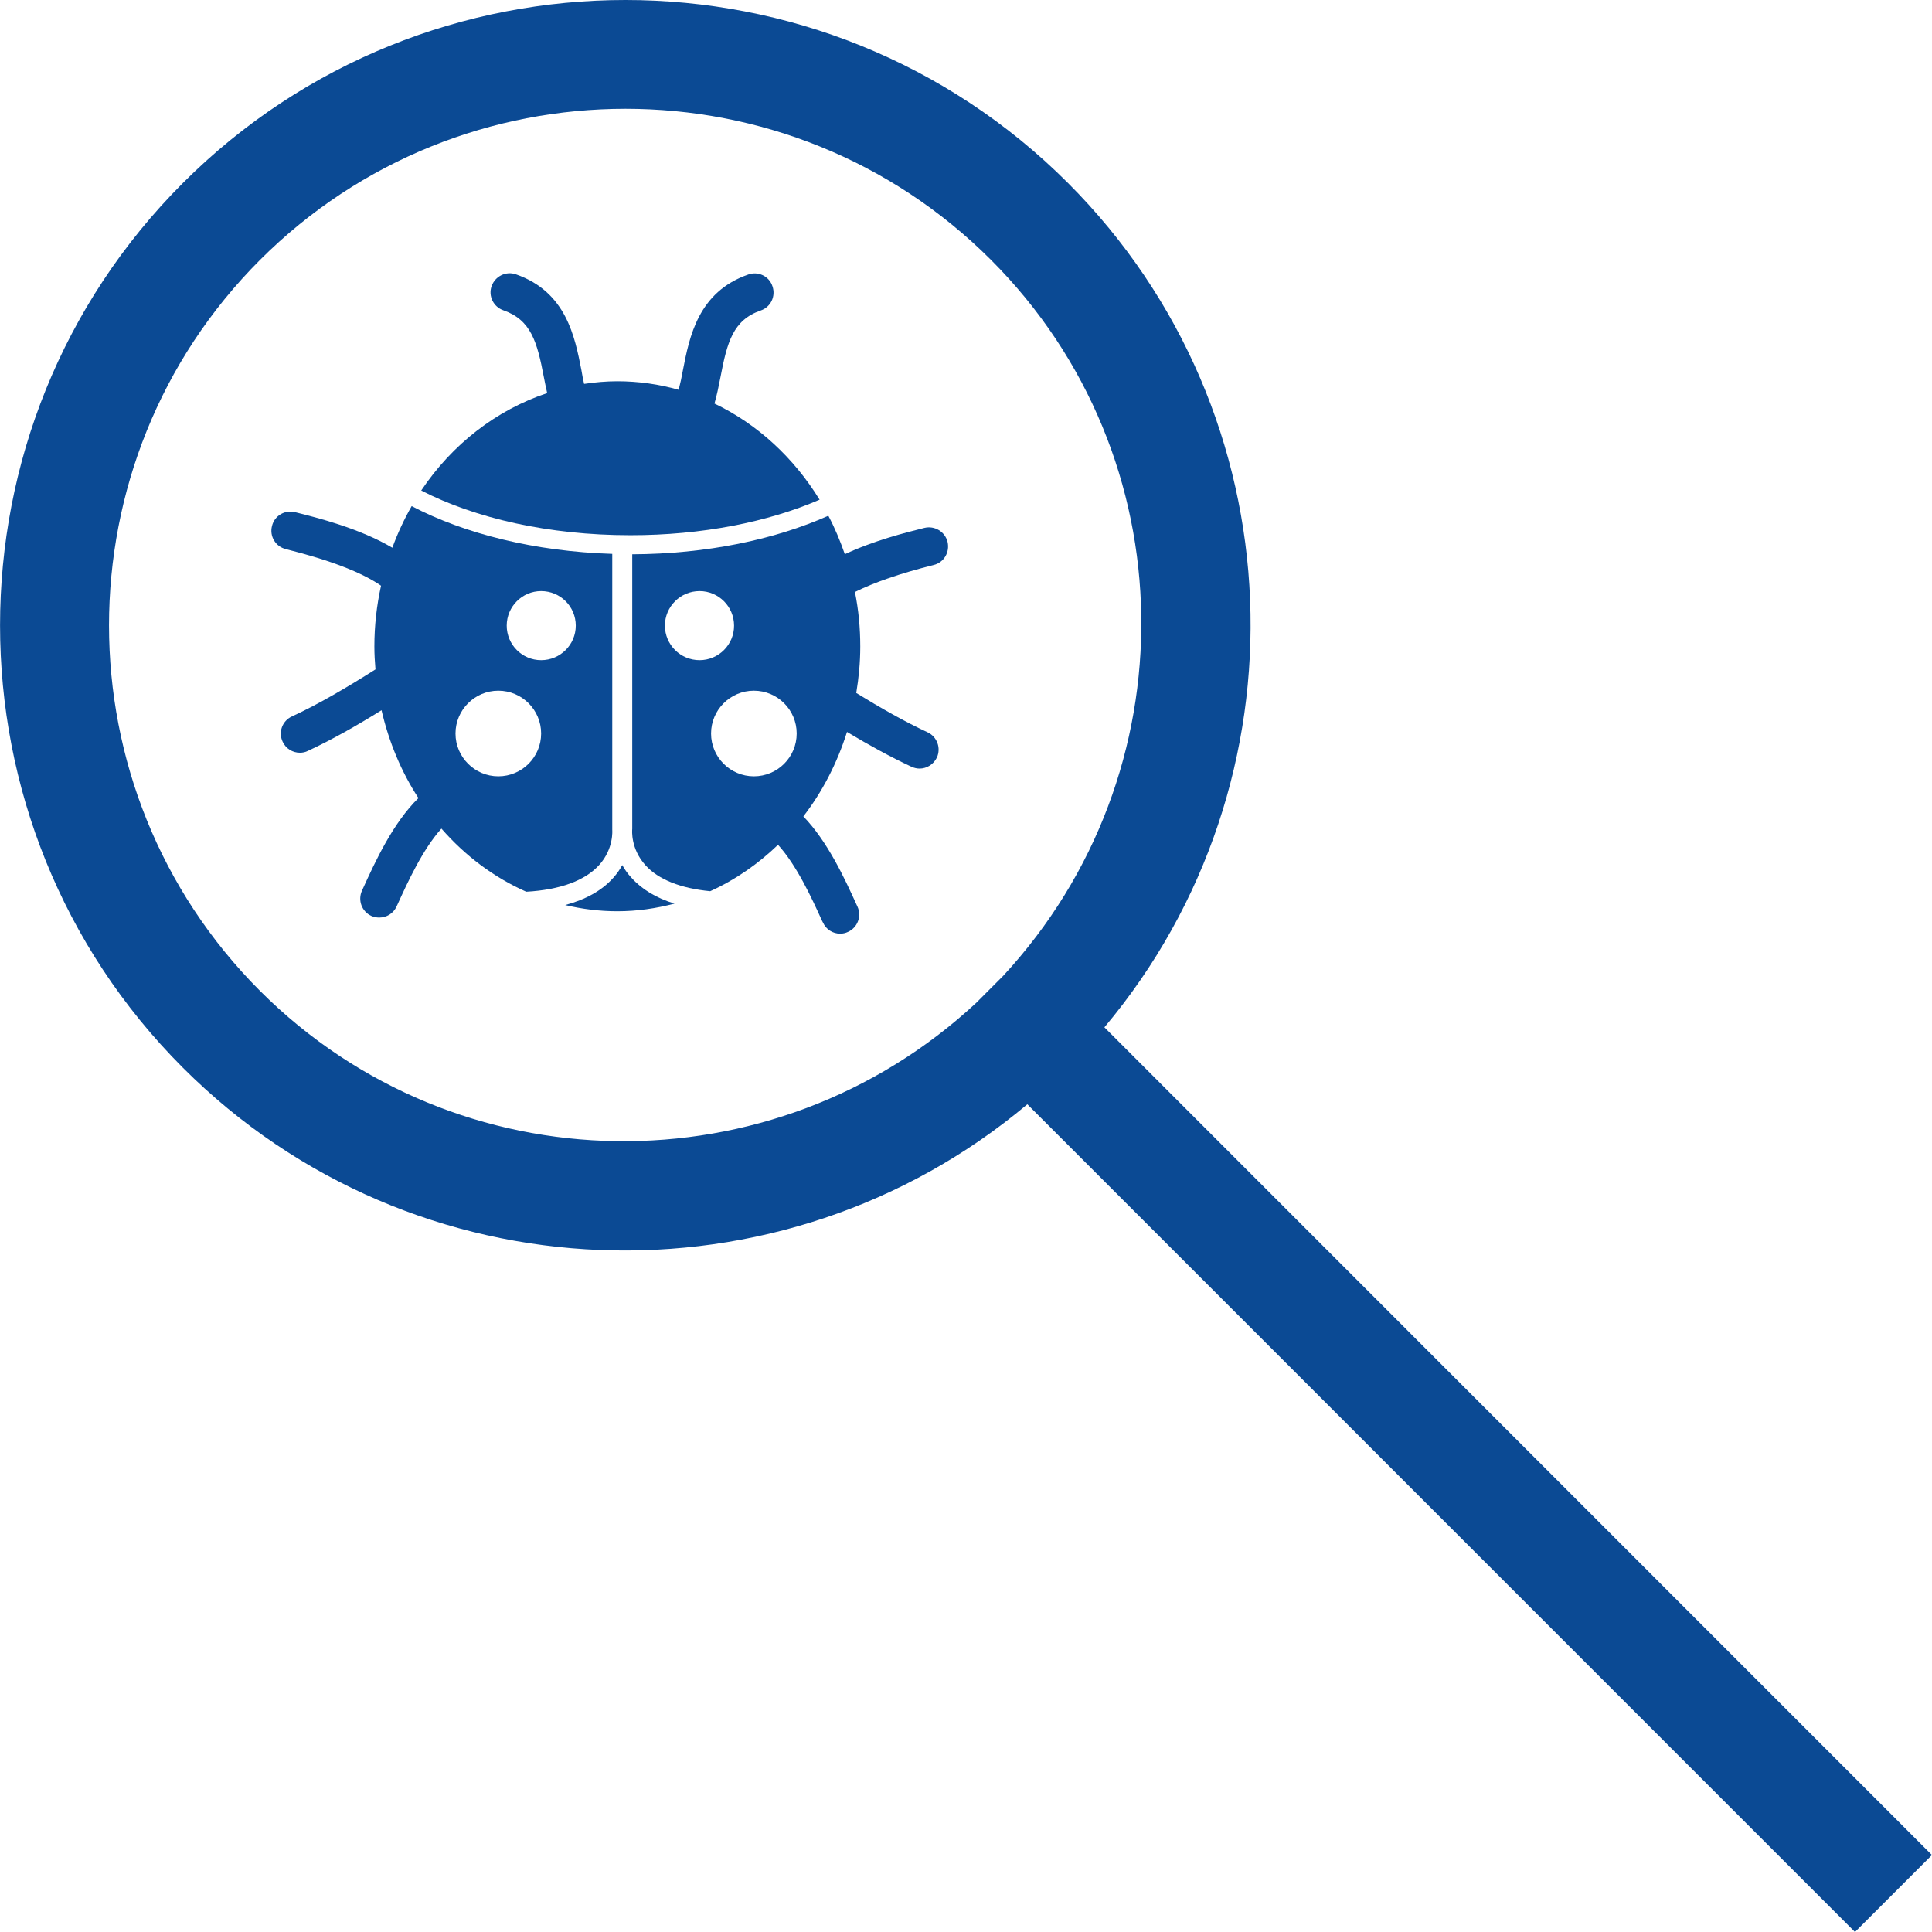 <?xml version="1.0" encoding="UTF-8"?> <svg xmlns="http://www.w3.org/2000/svg" width="800" height="800" viewBox="0 0 800 800" fill="none"><g clip-path="url(#clip0_5_79)"><path d="M457.308 425.389C542.716 323.723 537.808 171.391 442.2 75.743C341.139 -25.268 176.783 -25.227 75.762 75.743C-25.228 176.753 -25.228 341.139 75.762 442.15C171.441 537.788 323.723 542.656 425.398 457.258L768.11 800L799.979 768.131L457.308 425.389ZM415.299 404.173L404.222 415.259C320.407 493.098 189.2 491.778 107.662 410.291C24.299 326.858 24.299 191.065 107.662 107.632C191.125 24.179 326.887 24.179 410.36 107.632C491.858 189.15 493.098 320.337 415.299 404.173Z" fill="#0B4A94"></path><path d="M339.375 206.909C328.651 189.473 313.613 175.594 295.844 167.108C296.882 163.469 297.638 159.76 298.333 156.162C301.095 141.628 303.544 132.537 315.024 128.556C319.166 127.135 321.303 122.66 319.852 118.517C318.511 114.395 313.986 112.208 309.884 113.659C289.051 120.886 285.463 139.542 282.802 153.169C282.248 156.273 281.663 158.964 281.008 161.413C272.935 159.105 264.388 157.875 255.619 157.875C251.003 157.875 246.377 158.289 241.862 158.964C241.448 157.17 241.065 155.285 240.723 153.128C238.032 139.502 234.474 120.846 213.641 113.599C209.539 112.148 205.023 114.365 203.562 118.477C202.11 122.579 204.328 127.094 208.5 128.516C219.88 132.507 222.429 141.568 225.191 156.132C225.604 158.319 226.088 160.546 226.572 162.774C205.396 169.809 187.184 184.07 174.424 203.109C196.638 214.569 227.197 221.614 260.901 221.614C290.673 221.644 318.028 216.141 339.375 206.909Z" fill="#0B4A94"></path><path d="M253.523 343.639V229.345C221.411 228.347 192.374 221.029 170.463 209.57C167.358 215.002 164.667 220.757 162.46 226.795C148.904 218.792 131.83 214.478 122.145 212.069C117.942 211.021 113.658 213.551 112.63 217.794C111.531 222.037 114.081 226.311 118.355 227.369C136.809 231.985 149.952 237.075 157.783 242.528C155.989 250.621 155.022 259.017 155.022 267.675C155.022 270.88 155.203 274.024 155.475 277.179C144.026 284.415 132.092 291.511 120.875 296.661C116.904 298.476 115.15 303.162 117.045 307.133C118.355 309.986 121.147 311.689 124.221 311.689C125.289 311.689 126.428 311.467 127.456 310.943C137.464 306.307 147.946 300.34 157.985 294.091C161.059 307.335 166.189 319.621 173.265 330.466C162.712 340.807 155.465 356.54 150.224 368.07L149.882 368.816C148.088 372.787 149.811 377.443 153.742 379.258C154.81 379.741 155.949 379.943 157.058 379.943C160.021 379.943 162.924 378.25 164.234 375.317L164.577 374.581C168.779 365.339 175.059 351.631 182.789 343.105C192.586 354.353 204.519 363.323 217.904 369.249C231.873 368.473 242.254 364.663 248.12 358.163C254.218 351.42 253.523 343.709 253.523 343.639ZM206.343 321.455C196.587 321.455 188.615 313.503 188.615 303.727C188.615 293.95 196.587 285.998 206.343 285.998C216.14 285.998 224.072 293.95 224.072 303.727C224.072 313.503 216.14 321.455 206.343 321.455ZM224.072 273.359C216.211 273.359 209.821 266.959 209.821 259.047C209.821 251.155 216.241 244.755 224.072 244.755C232.034 244.755 238.414 251.155 238.414 259.047C238.414 266.959 232.004 273.359 224.072 273.359Z" fill="#0B4A94"></path><path d="M257.666 358.223C256.739 359.947 255.529 361.721 253.977 363.454C249.29 368.745 242.527 372.485 234.041 374.763C241.006 376.426 248.252 377.333 255.63 377.333C263.814 377.333 271.706 376.164 279.295 374.168C271.776 371.87 265.779 368.272 261.435 363.424C259.843 361.731 258.633 359.947 257.666 358.223Z" fill="#0B4A94"></path><path d="M382.725 218.601C374.733 220.586 361.69 223.892 349.828 229.486C347.892 223.932 345.685 218.601 342.994 213.551C320.78 223.448 292.57 229.385 261.799 229.516V343.216C261.728 343.921 261.113 351.48 267.312 358.324C272.664 364.22 281.866 367.858 294.081 369.028C304.432 364.351 313.876 357.78 322.161 349.817C329.892 358.284 336.171 371.961 340.374 381.243L340.757 381.979C342.067 384.882 344.859 386.615 347.933 386.615C349.001 386.615 350.14 386.363 351.168 385.859C355.069 384.106 356.893 379.409 355.069 375.438L354.726 374.702C349.626 363.474 342.651 348.406 332.653 338.055C340.555 327.815 346.653 315.983 350.725 303.082C359.655 308.444 368.766 313.463 377.454 317.504C378.522 317.988 379.661 318.25 380.77 318.25C383.733 318.25 386.565 316.547 387.946 313.674C389.74 309.724 388.016 305.037 384.076 303.223C374.561 298.808 364.422 293.013 354.555 286.945C355.593 280.707 356.218 274.306 356.218 267.705C356.218 259.954 355.492 252.435 354.01 245.128C361.942 241.177 372.666 237.438 386.636 233.941C390.849 232.923 393.368 228.649 392.36 224.366C391.292 220.122 387.009 217.552 382.725 218.601ZM289.677 273.359C281.745 273.359 275.325 266.959 275.325 259.047C275.325 251.155 281.775 244.755 289.677 244.755C297.538 244.755 303.959 251.155 303.959 259.047C303.989 266.959 297.538 273.359 289.677 273.359ZM312.163 321.455C302.396 321.455 294.434 313.503 294.434 303.727C294.434 293.95 302.407 285.998 312.163 285.998C321.96 285.998 329.892 293.95 329.892 303.727C329.892 313.503 321.96 321.455 312.163 321.455Z" fill="#0B4A94"></path></g><defs><clipPath id="clip0_5_79"><rect width="800" height="800" fill="white"></rect></clipPath></defs></svg> 
